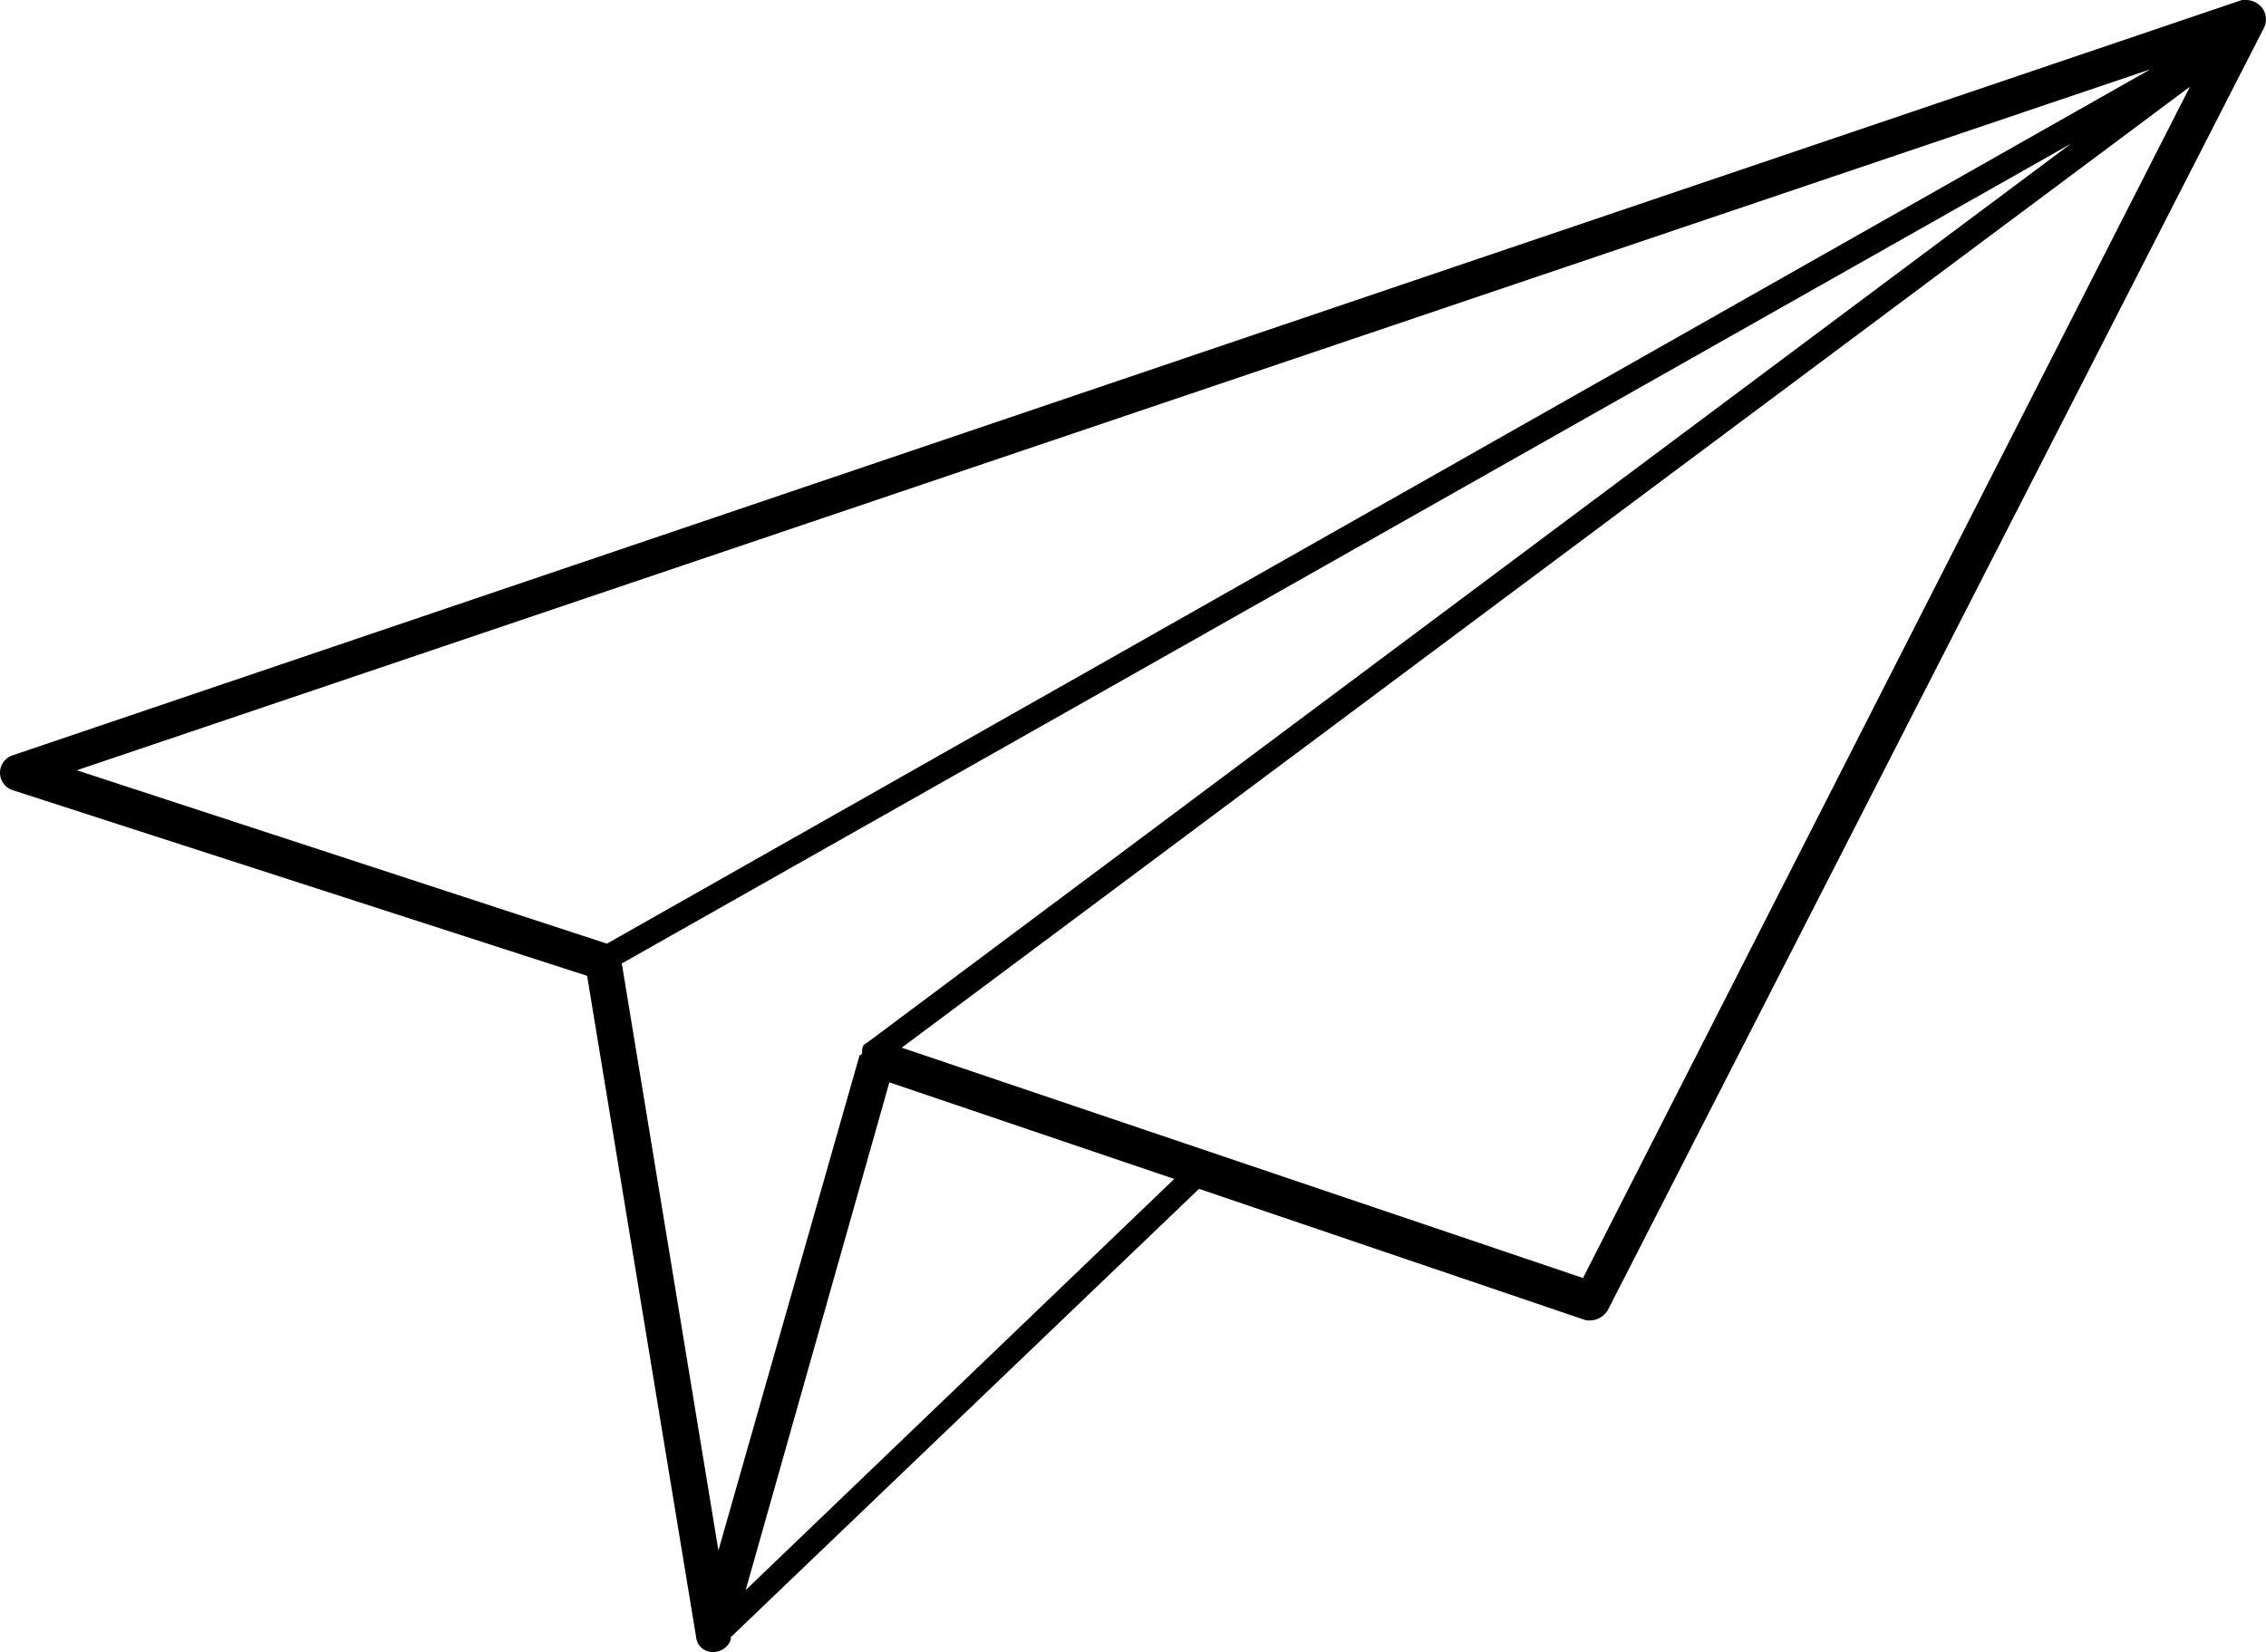 <svg xmlns="http://www.w3.org/2000/svg" viewBox="0 0 91.47 66.7"><title>Papierflieger</title><g id="Ebene_2" data-name="Ebene 2"><g id="Ebene_1-2" data-name="Ebene 1"><path d="M90.7,0h-.2L.5,30.5a.74.74,0,0,0,0,1.4l23.2,7.5,4.4,26.7a.67.67,0,0,0,.7.6.75.75,0,0,0,.7-.5v-.1L48.4,48,64,53.3a.87.87,0,0,0,.9-.4L91.4,1.1a.78.78,0,0,0-.1-.8A.86.86,0,0,0,90.7,0ZM86.8,2.8,24.5,38.1l-21.4-7Zm1.6.7L63.9,51.6,36.4,42.3ZM83.6,5.8,35,42.1c-.2.1-.2.2-.2.4a.1.1,0,0,1-.1.1L29,62.6,25.1,38.9ZM35.9,43.7l11.5,3.9L30.1,64.2Z"/></g></g></svg>